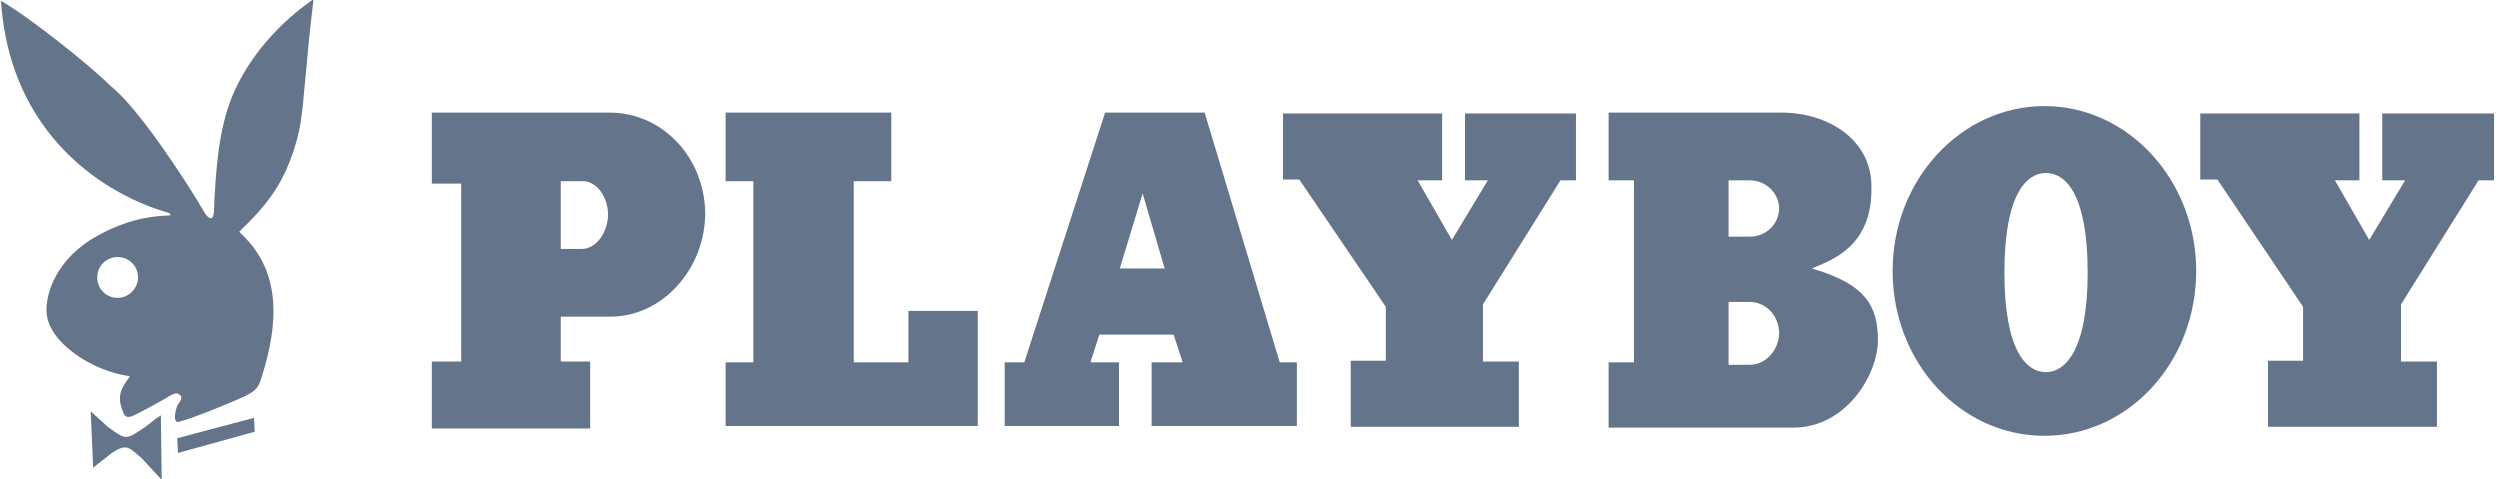 <svg width="167" height="32" viewBox="0 0 167 32" fill="none" xmlns="http://www.w3.org/2000/svg"><g clip-path="url(#clip0_1835_9839)"><path fill-rule="evenodd" clip-rule="evenodd" d="M15.49 6.487c-.927 2.29-1.09 5.124-1.199 7.632C14.236 14.937 13.855 14.446 13.746 14.337c-1.526-2.617-4.579-7.196-6.378-8.613C6.005 4.361 1.971 1.145.062.054.662 9.049 7.04 13.029 11.293 14.228 11.402 14.283 11.402 14.392 11.347 14.392 9.221 14.446 7.695 15.1 6.495 15.755c-2.671 1.472-3.489 3.816-3.38 5.179.164 1.962 3.053 3.87 5.56 4.198C8.458 25.513 7.804 26.112 8.076 27.093 8.294 27.857 8.403 28.02 9.057 27.693 9.712 27.366 10.802 26.766 11.074 26.603 11.347 26.439 11.729 26.167 11.947 26.33 12.219 26.494 12.11 26.712 11.947 26.93 11.783 27.093 11.511 28.075 11.838 28.184 12.056 28.238 14.89 27.148 16.417 26.439 17.235 26.003 17.289 25.84 17.562 24.913c1.472-4.797.491-7.523-1.581-9.431 1.853-1.799 3.053-3.216 3.871-6.215C20.233 7.904 20.287 6.105 20.505 4.143 20.614 2.78 20.778 1.363 20.942-.055 18.652 1.526 16.58 3.816 15.49 6.487zM7.858 19.898C7.095 19.898 6.495 19.298 6.495 18.535c0-.763.6-1.363 1.363-1.363C8.621 17.172 9.221 17.771 9.221 18.535c0 .709-.6 1.363-1.363 1.363z" fill="#64748b"/><path fill-rule="evenodd" clip-rule="evenodd" d="M6.059 27.476l.164 3.761C6.658 30.91 7.04 30.583 7.476 30.256 8.457 29.602 8.621 29.874 9.493 30.637l1.308 1.417L10.747 27.748C10.365 27.966 10.093 28.239 9.711 28.511 8.403 29.384 8.457 29.438 7.203 28.511L6.059 27.476zm5.779 1.799L11.892 30.256l5.124-1.417L16.962 27.912l-5.124 1.363z" fill="#64748b"/><path fill-rule="evenodd" clip-rule="evenodd" d="M85.704 7.578V11.993h1.09L92.573 20.497v3.598H90.229v4.416h11.23V24.15H99.06v-3.816l5.179-8.286h1.036V7.578H97.861V12.048h1.526l-2.399 3.98L94.699 12.048H96.335V7.578H85.704zM85.486 24.204 80.471 7.523H73.82L68.423 24.204H67.115v4.252H74.747V24.204h-1.908L73.439 22.351h4.961L78.999 24.204H76.927v4.252H86.631V24.204H85.486zM74.801 17.935 76.328 12.92 77.8 17.935H74.801zM136.566 7.087c-5.56.0-10.139 4.906-10.139 11.012.0 6.106 4.524 11.012 10.139 11.012s10.14-4.906 10.14-11.012C146.706 12.048 142.181 7.087 136.566 7.087zM136.675 24.859c-1.308.0-2.78-1.417-2.78-6.651.0-5.233 1.472-6.651 2.78-6.651C137.984 11.557 139.456 12.975 139.456 18.208S137.929 24.859 136.675 24.859zM121.03 17.935C122.284 17.39 125.118 16.518 125.009 12.429 125.009 9.377 122.174 7.523 119.013 7.523H107.456V12.048h1.69V24.204h-1.69v4.361h12.32c3.598.0 5.669-3.598 5.669-5.833C125.445 20.443 124.628 18.971 121.03 17.935zm-4.143 6.433H115.469V20.17H116.887c1.09.0 1.962.927 1.962 2.126C118.795 23.441 117.922 24.368 116.887 24.368zm0-8.559H115.469V12.048H116.887c1.09.0 1.962.872 1.962 1.908C118.795 15.046 117.922 15.809 116.887 15.809zM40.73 7.523H28.846V12.266h1.962V24.15H28.846v4.47H39.422V24.15H37.459V21.152h3.325c3.489.0 6.324-3.216 6.324-6.923C47.053 10.467 44.219 7.523 40.73 7.523zM38.876 16.627H37.459V12.102h1.472C39.858 12.102 40.621 13.138 40.621 14.392 40.566 15.591 39.803 16.627 38.876 16.627zm9.595-9.104V12.102h1.853V24.204H48.471v4.252h16.845V20.77H60.682v3.434H57.03V12.102h2.508V7.523H48.471zM146.979 7.578V11.993H148.123L153.847 20.497v3.598H151.503v4.416h11.285V24.15h-2.399v-3.816l5.179-8.286h1.036V7.578H159.135V12.048H160.662l-2.399 3.98L155.973 12.048h1.636V7.578h-10.63z" fill="#64748b"/></g><defs><clipPath id="clip0_1835_9839"><rect width="166.667" height="32" fill="#fff"/></clipPath></defs></svg>